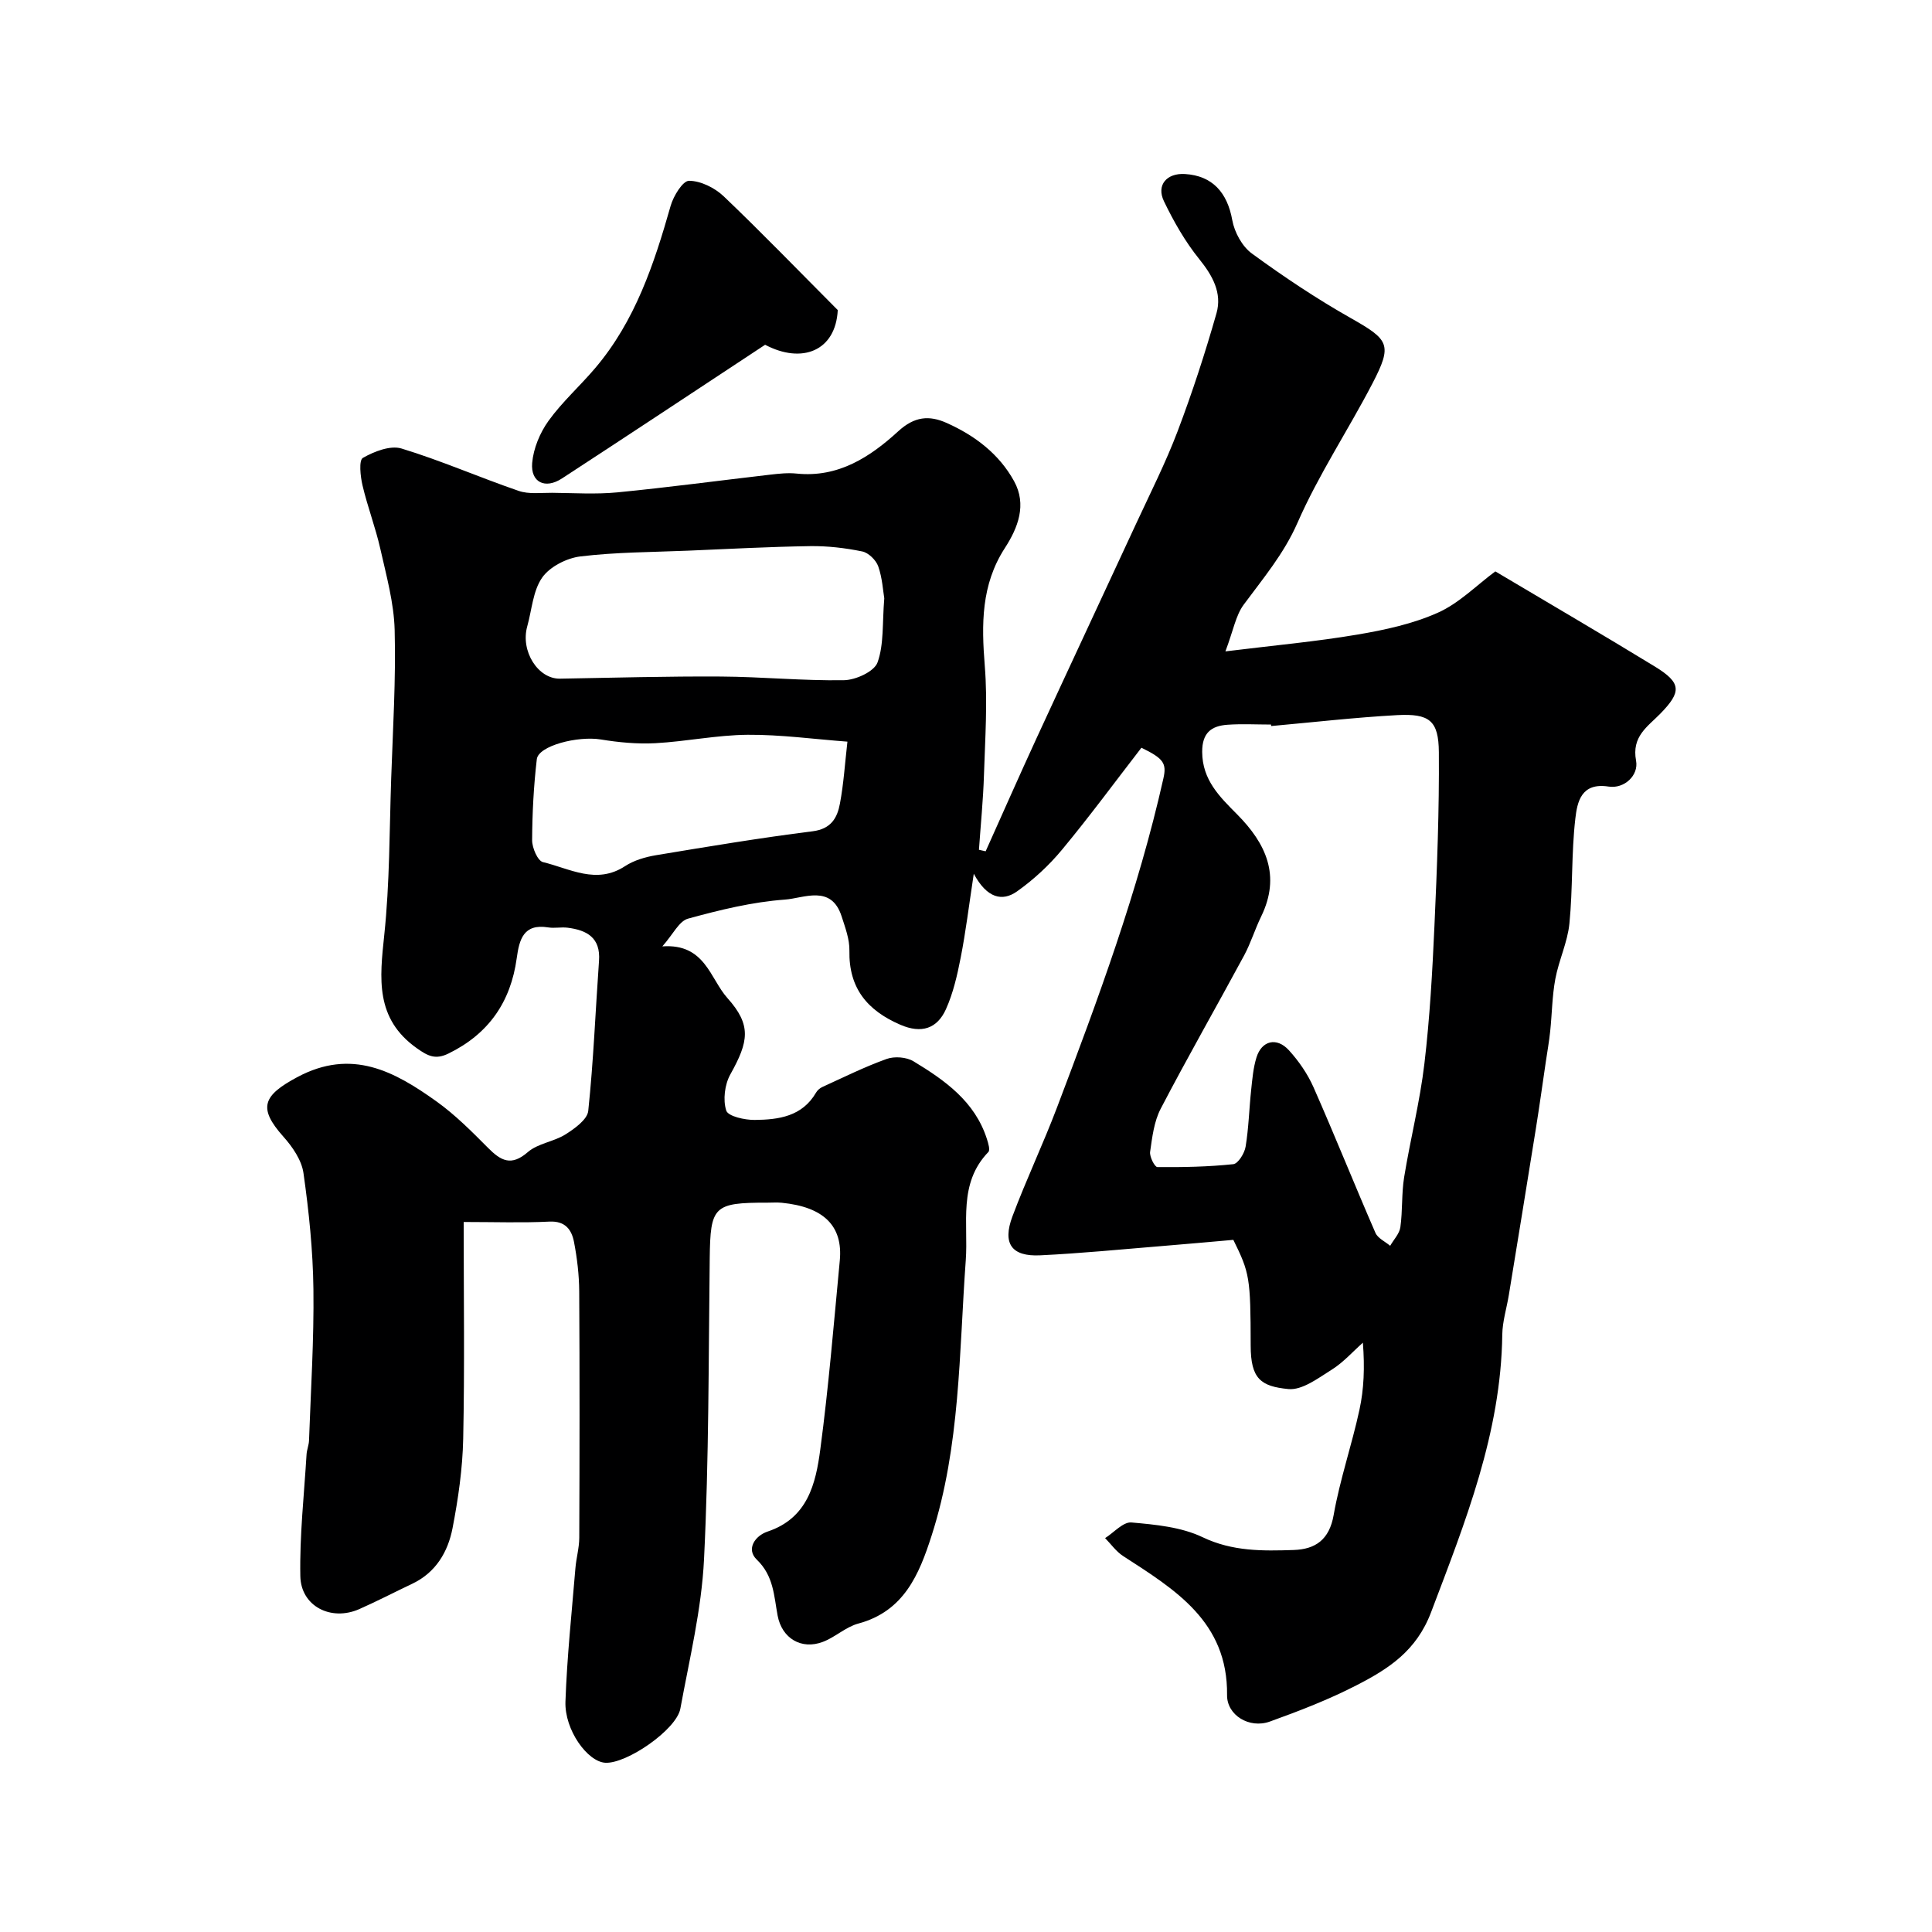<svg enable-background="new 0 0 400 400" viewBox="0 0 400 400" xmlns="http://www.w3.org/2000/svg"><path d="m96 253c0 15.3.21 30.1-.1 44.88-.13 6.2-1.03 12.43-2.21 18.53-.95 4.89-3.45 9.16-8.32 11.48-3.67 1.74-7.28 3.62-10.99 5.26-5.82 2.57-12.08-.57-12.2-6.83-.16-8.39.78-16.81 1.29-25.21.06-.97.48-1.92.51-2.89.37-10.43 1.04-20.87.91-31.3-.1-8.03-.93-16.09-2.06-24.05-.38-2.68-2.28-5.44-4.17-7.55-5.28-5.93-4.26-8.48 2.87-12.3 11.3-6.06 20.16-1.2 28.87 5.04 3.87 2.77 7.29 6.22 10.66 9.61 2.65 2.66 4.78 3.85 8.22.86 2.08-1.81 5.37-2.14 7.79-3.66 1.9-1.2 4.53-3.08 4.72-4.87 1.09-10.32 1.49-20.71 2.23-31.07.35-4.81-2.52-6.36-6.53-6.86-1.31-.16-2.69.15-3.99-.06-5.14-.83-5.99 2.53-6.52 6.39-1.24 9.04-5.8 15.65-14.12 19.72-2.71 1.32-4.25.54-6.55-1.09-8.69-6.15-7.7-14.47-6.75-23.48 1.13-10.71 1.06-21.55 1.43-32.34.35-10.25.99-20.52.72-30.77-.15-5.63-1.72-11.26-2.97-16.82-1-4.43-2.65-8.71-3.69-13.14-.44-1.87-.78-5.19.08-5.68 2.33-1.33 5.67-2.64 8-1.94 8.21 2.5 16.12 5.98 24.25 8.77 2.11.73 4.62.38 6.94.4 4.5.04 9.03.34 13.49-.09 10.58-1.03 21.12-2.45 31.68-3.67 1.81-.21 3.66-.41 5.46-.22 8.61.88 15.2-3.43 21.02-8.76 3.35-3.07 6.39-3.36 10.06-1.71 5.82 2.61 10.81 6.39 13.92 12.03 2.69 4.88.81 9.66-1.9 13.85-4.94 7.63-4.85 15.8-4.16 24.42.6 7.46.07 15.03-.17 22.55-.16 5.18-.68 10.34-1.04 15.51.46.1.92.21 1.39.31 3.51-7.81 6.96-15.65 10.54-23.42 6.85-14.86 13.79-29.67 20.66-44.51 2.92-6.3 6.07-12.52 8.53-19 3.04-8.02 5.71-16.21 8.06-24.46 1.19-4.19-.79-7.78-3.57-11.22-2.92-3.62-5.29-7.78-7.31-11.98-1.62-3.36.6-5.87 4.37-5.63 5.66.35 8.75 3.82 9.78 9.55.45 2.51 2.05 5.45 4.06 6.91 6.57 4.8 13.38 9.35 20.46 13.36 7.94 4.5 8.7 5.46 4.49 13.56-5.03 9.67-11.13 18.84-15.49 28.79-2.84 6.48-7.13 11.53-11.17 17.01-1.63 2.21-2.12 5.27-3.77 9.65 10.16-1.25 18.78-2.03 27.29-3.47 5.68-.96 11.49-2.21 16.7-4.54 4.38-1.95 7.98-5.65 11.89-8.55 10.94 6.51 22.04 12.98 33 19.68 5.56 3.4 5.6 5.23 1.15 9.79-2.63 2.69-5.96 4.69-5.01 9.73.57 3.03-2.43 5.86-5.7 5.35-5.7-.89-6.48 3.26-6.87 6.6-.84 7.2-.51 14.54-1.23 21.76-.39 3.89-2.2 7.61-2.92 11.49-.66 3.55-.68 7.22-1.06 10.82-.22 2.1-.59 4.18-.9 6.27-.69 4.68-1.34 9.37-2.09 14.04-1.83 11.43-3.7 22.85-5.57 34.28-.45 2.74-1.32 5.47-1.36 8.21-.26 20.37-7.66 38.78-14.73 57.45-3.04 8.05-8.83 11.75-15.41 15.13-5.76 2.97-11.87 5.33-17.98 7.53-4.25 1.53-8.91-1.32-8.86-5.49.17-15.22-10.79-21.83-21.52-28.78-1.44-.93-2.5-2.46-3.73-3.71 1.82-1.15 3.74-3.39 5.45-3.24 4.99.44 10.32.94 14.73 3.05 6.21 2.97 12.47 2.86 18.86 2.65 4.48-.15 7.38-2.1 8.28-7.25 1.29-7.34 3.76-14.47 5.34-21.78.93-4.29 1.11-8.75.71-13.89-2.12 1.88-4.04 4.07-6.41 5.56-2.82 1.76-6.15 4.32-9.02 4.04-5.7-.56-7.8-2.1-7.8-9.03-.02-14.05-.22-15.03-3.59-21.86-4.79.42-9.84.88-14.89 1.29-8.36.68-16.72 1.51-25.1 1.91-5.91.29-7.86-2.41-5.75-8.05 2.85-7.61 6.36-14.98 9.24-22.58 8.47-22.33 16.77-44.73 22.02-68.11.71-3.15.01-4.13-4.55-6.35-5.41 6.99-10.72 14.22-16.44 21.11-2.69 3.25-5.9 6.22-9.34 8.65-3.01 2.12-6.19 1.43-8.93-3.67-1.02 6.72-1.67 12.08-2.71 17.37-.71 3.63-1.55 7.34-3.06 10.69-1.82 4.02-5.06 5.09-9.42 3.21-6.85-2.96-10.71-7.57-10.56-15.35.05-2.36-.87-4.78-1.61-7.09-2.14-6.67-7.82-3.76-11.72-3.48-6.77.49-13.51 2.14-20.09 3.95-1.85.51-3.09 3.24-5.31 5.74 8.85-.64 9.87 6.67 13.46 10.68 5.05 5.63 4.42 9.01.62 15.82-1.17 2.09-1.56 5.28-.85 7.49.38 1.2 3.86 1.97 5.93 1.94 4.91-.05 9.79-.71 12.66-5.65.28-.49.8-.94 1.31-1.17 4.41-2.01 8.77-4.18 13.32-5.81 1.62-.58 4.09-.39 5.55.49 6.49 3.93 12.7 8.3 15.19 16.06.28.88.72 2.3.31 2.72-6.3 6.53-4.12 14.75-4.68 22.44-1.39 19.11-1.11 38.45-7.07 56.98-2.58 8.04-5.72 15.67-15.17 18.21-2.6.7-4.78 2.82-7.34 3.79-4.47 1.7-8.49-.74-9.37-5.43-.77-4.11-.81-8.23-4.32-11.6-2.27-2.18-.34-4.95 2.25-5.81 8.3-2.78 9.96-9.91 10.9-16.98 1.73-12.99 2.8-26.08 4.04-39.13.68-7.18-3.34-11.1-12.01-11.96-.99-.1-2-.02-3-.02-11.12-.02-11.79.74-11.92 11.55-.25 20.77-.16 41.56-1.18 62.29-.51 10.37-3.02 20.65-4.9 30.92-.79 4.34-11.11 11.45-15.54 11.2-3.68-.21-8.46-6.79-8.25-12.67.32-9.21 1.3-18.39 2.06-27.58.17-2.12.79-4.21.8-6.32.07-17 .09-34-.01-51-.02-3.43-.43-6.89-1.08-10.26-.49-2.51-1.78-4.37-5.08-4.21-5.62.28-11.29.08-17.76.08zm167.18-102.68c-.01-.1-.02-.21-.03-.31-3 0-6.01-.17-8.99.04-3.34.23-5.28 1.65-5.26 5.62.02 5.82 3.63 9.3 7.21 12.91 6.03 6.07 9.11 12.74 4.99 21.19-1.28 2.63-2.14 5.48-3.52 8.05-5.72 10.6-11.71 21.06-17.27 31.73-1.38 2.65-1.76 5.89-2.19 8.92-.15 1.01.95 3.15 1.5 3.16 5.24.05 10.51-.05 15.72-.6 1-.11 2.33-2.26 2.55-3.63.64-3.87.73-7.83 1.15-11.74.24-2.26.43-4.58 1.1-6.73 1.08-3.49 4.18-4.26 6.71-1.49 2.06 2.26 3.89 4.92 5.12 7.71 4.4 9.97 8.45 20.1 12.8 30.1.49 1.12 2.01 1.8 3.05 2.68.73-1.28 1.92-2.5 2.11-3.85.48-3.42.23-6.94.78-10.34 1.28-7.87 3.27-15.64 4.2-23.55 1.12-9.48 1.65-19.04 2.08-28.58.54-11.95 1-23.91.91-35.87-.05-6.56-1.94-8.04-8.66-7.68-8.71.48-17.38 1.48-26.06 2.26zm-80.1-26.45c-.26-1.52-.4-4.19-1.25-6.61-.46-1.3-2.02-2.83-3.32-3.09-3.52-.72-7.17-1.15-10.76-1.1-8.44.13-16.88.58-25.31.94-7.43.31-14.9.3-22.26 1.19-2.84.34-6.34 2.12-7.92 4.37-1.93 2.75-2.14 6.69-3.1 10.11-1.43 5.11 2.21 10.9 6.77 10.83 11.12-.19 22.23-.51 33.35-.44 8.49.05 16.97.9 25.45.76 2.44-.04 6.26-1.79 6.95-3.67 1.35-3.74.97-8.1 1.4-13.29zm-7.63 29.68c-6.97-.52-13.81-1.47-20.65-1.42-6.37.05-12.72 1.39-19.1 1.74-3.75.2-7.58-.16-11.3-.77-4.77-.78-12.93 1.29-13.26 4.09-.65 5.55-.94 11.17-.97 16.76-.01 1.57 1.15 4.28 2.24 4.54 5.55 1.33 11.07 4.72 17.01.83 1.85-1.21 4.2-1.89 6.41-2.26 10.78-1.79 21.57-3.59 32.4-4.95 3.84-.48 5.12-2.77 5.67-5.74.77-4.09 1.03-8.29 1.55-12.82z" fill="#000001"/><path d="m173.45 64.2c-.43 8.47-7.41 11.21-15.04 7.18-14.18 9.35-28.09 18.57-42.08 27.69-3.45 2.25-6.49.81-6.15-3.22.26-3.01 1.61-6.26 3.4-8.74 2.82-3.91 6.5-7.19 9.64-10.89 8.29-9.76 12.2-21.55 15.63-33.61.58-2.03 2.51-5.19 3.81-5.18 2.41.01 5.31 1.45 7.15 3.19 7.79 7.43 15.27 15.18 23.64 23.58z" fill="#000001"/></svg>